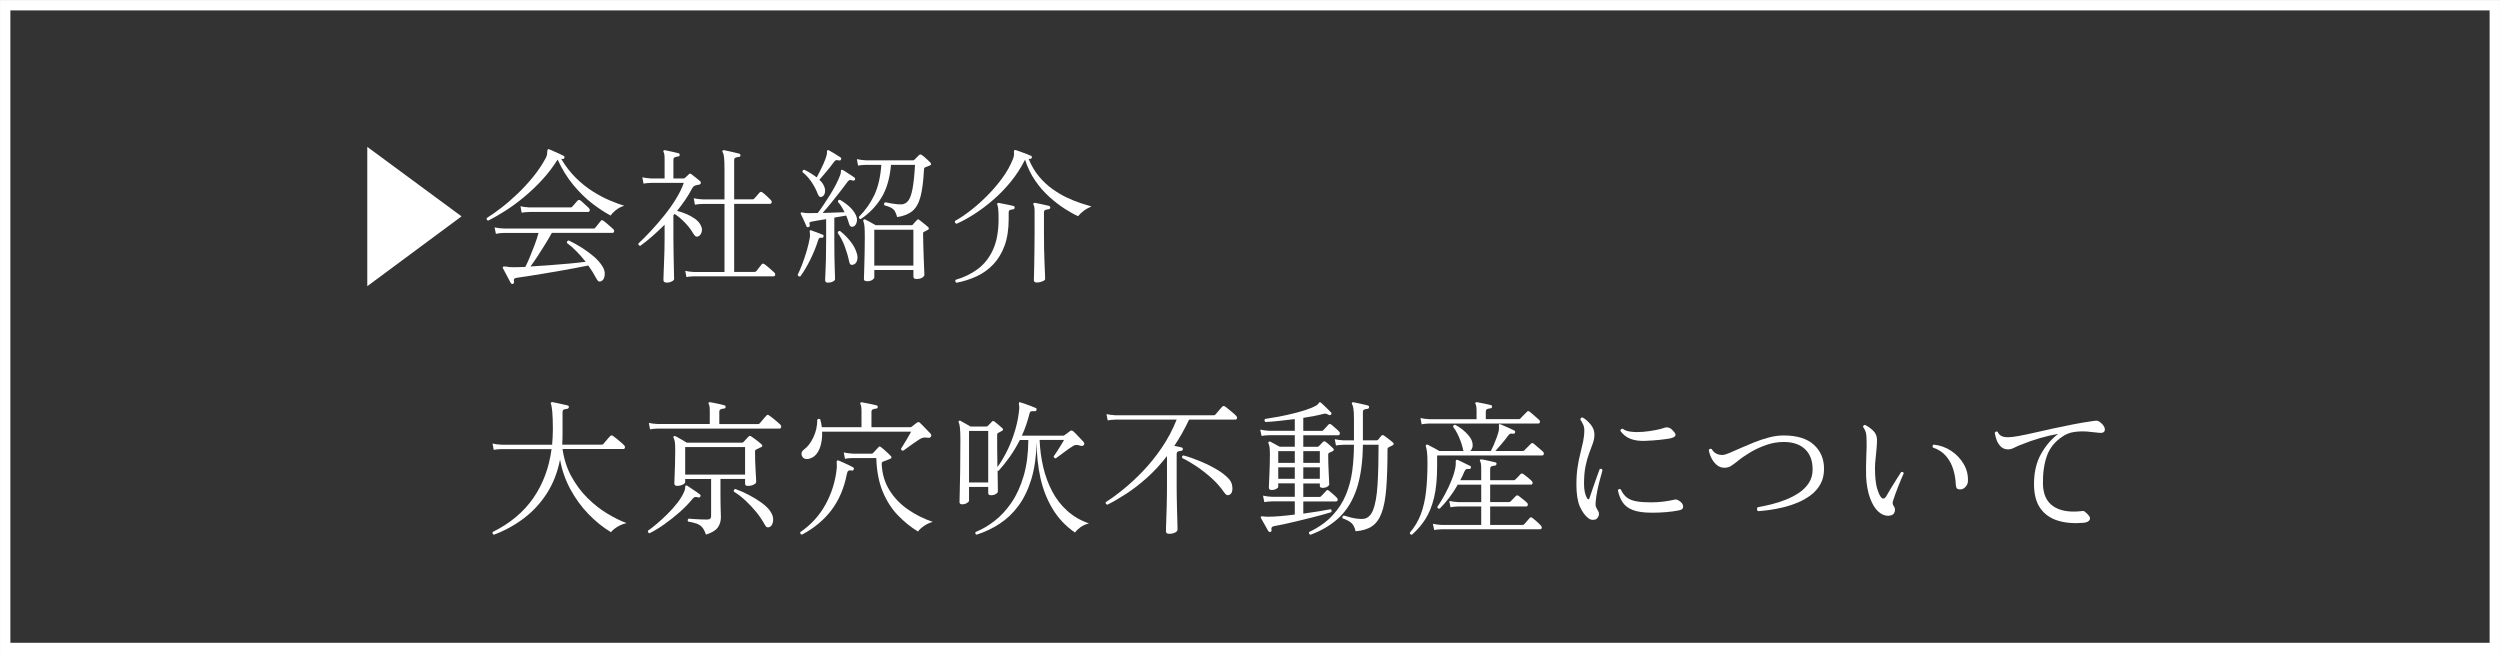 <?xml version="1.0" encoding="UTF-8"?>
<svg id="_レイヤー_2" data-name="レイヤー 2" xmlns="http://www.w3.org/2000/svg" width="24.089mm" height="6.294mm" viewBox="0 0 68.285 17.84">
  <rect x="0" y="0" width="68.285" height="17.84" fill="#333333" stroke="none"/>
  <g id="_内容" data-name="内容">
    <g>
      <g>
        <path d="M10.032,4.011l2.574,1.898-2.574,1.907v-3.806Z" style="fill: #fff;"/>
        <path d="M13.336,6.025c-.037-.008-.05-.031-.04-.071.125-.078.26-.173.406-.286s.292-.241.44-.382c.148-.142.288-.294.42-.456.132-.163.246-.332.342-.509.021-.04.034-.075.038-.105.004-.03.006-.057.006-.078.002-.034.009-.055.02-.06.011-.009.022-.009.036,0,.032.013.072.031.122.054s.099.045.148.065c.049.021.088.04.118.057.013.005.021.013.024.023.003.011.003.021,0,.032-.008.026-.025.037-.052.032-.005,0-.011,0-.018-.002-.007-.002-.013-.002-.018-.002.12.202.255.377.404.523.149.147.304.271.464.37.16.101.314.182.462.244s.279.111.394.146c-.08.021-.155.06-.226.115-.071.057-.119.107-.146.152-.16-.085-.33-.196-.508-.334-.179-.138-.35-.306-.514-.504s-.306-.429-.426-.69l-.004.004c-.123.195-.263.379-.422.551s-.325.329-.498.472-.343.268-.51.374c-.167.106-.321.194-.462.264ZM14.009,7.754c-.021.008-.04,0-.056-.021-.011-.021-.031-.06-.06-.113-.029-.055-.059-.11-.088-.166-.029-.057-.052-.099-.068-.128-.008-.02-.007-.032.004-.04.011-.009.04-.01.088-.005.024.006.051.01.082.013.031.002.066.004.106.004.048,0,.1,0,.156-.002.056-.002.114-.004.176-.006.037-.072.079-.163.124-.272s.09-.223.134-.34c.044-.117.078-.223.102-.316h-.952c-.088.003-.159.011-.212.024l-.036-.176c.066.016.149.026.248.031h2.448c.013,0,.024,0,.032-.004.008-.002.016-.009.024-.02.008-.011.022-.028.044-.054s.042-.052.062-.078c.02-.027.034-.044.042-.053.016-.023.04-.024.072-.004.014.009.04.029.078.062s.077.066.116.1c.039.033.063.056.074.066.021.019.029.041.024.065-.005.025-.019.038-.04.038h-1.66c-.051.094-.111.197-.182.312-.071.114-.141.226-.212.334-.071.107-.134.199-.19.273.163-.01.336-.022.52-.035.184-.014.362-.028.534-.044.172-.017.324-.032.454-.049-.08-.101-.162-.195-.246-.281-.084-.087-.172-.165-.266-.234-.005-.04.012-.062.052-.068.125.062.249.131.37.208.121.078.23.159.328.244.097.086.172.174.226.265.045.074.064.15.056.229-.008.079-.035.132-.08.158-.056.037-.101.022-.136-.044-.038-.069-.076-.136-.114-.198s-.078-.122-.118-.178c-.107.021-.23.045-.37.072-.14.026-.286.053-.438.079-.152.027-.301.053-.446.076-.145.024-.278.046-.398.064-.12.019-.219.033-.296.044-.042.005-.069.017-.078.034-.009.017-.01.043-.002.078.005.026-.005.044-.032.052ZM14.248,5.809l-.032-.176c.066.016.148.026.244.032h1.124c.019,0,.034-.006.044-.017.008-.008.022-.024.044-.05.021-.025.042-.05.064-.074.021-.023.036-.04.044-.048.019-.019.042-.02.072-.004.016.011.04.03.07.06.03.03.062.059.094.087.032.027.055.048.068.062.021.024.029.048.024.072-.005.023-.023.036-.052.036h-1.592c-.091.002-.163.009-.216.02Z" style="fill: #fff;"/>
        <path d="M18.209,7.717c-.059,0-.088-.022-.088-.068,0-.013.001-.062.004-.146.003-.084.007-.187.012-.309.005-.121.009-.242.012-.363.002-.122.004-.227.004-.314v-.38c-.107.106-.216.209-.328.308s-.224.188-.336.269c-.04-.006-.058-.026-.052-.064.109-.101.226-.218.348-.35s.243-.272.362-.42c.119-.148.225-.298.318-.45.093-.152.164-.297.212-.436h-.884c-.088.002-.16.009-.216.02l-.032-.172c.066.016.148.026.244.032h.364v-.532c0-.099-.009-.161-.028-.188-.01-.016-.01-.03,0-.044.008-.008.021-.011.04-.008.029.006.067.014.114.024.046.011.093.021.14.031.046.011.084.021.114.028.021.003.032.019.032.048-.003.027-.018.04-.044.04-.026.003-.055.009-.084.019-.029.009-.044.034-.044.073v.509h.272c.019,0,.032-.004.04-.013.016-.013.035-.029.056-.05.021-.02.042-.039.06-.058.016-.017.037-.015.064.004.029.021.069.053.12.094.05.041.09.074.12.098.016.014.021.031.016.053s-.019.034-.04.04c-.016.002-.035.006-.058.01-.022.004-.041.009-.054.014-.032.008-.063.039-.092.092-.05.097-.11.195-.178.297-.068.101-.144.202-.226.304.077.019.159.046.246.082.086.036.166.079.238.13.072.051.125.109.16.176.037.066.046.132.026.194s-.053.102-.098.118c-.027.008-.05.005-.07-.009-.02-.013-.043-.042-.07-.088-.051-.09-.124-.185-.218-.283s-.188-.178-.282-.236l-.032.036v.64c0,.096.001.204.004.324.003.12.005.236.006.348,0,.112.003.208.006.286.002.079.004.126.004.143,0,.021-.021.043-.062.065-.041.022-.088.034-.142.034ZM18.749,7.569l-.032-.172c.066.017.148.027.244.032h.828v-1.86h-.596c-.088.003-.159.01-.212.021l-.032-.176c.066.016.148.026.244.031h.596v-.812c0-.152-.004-.264-.012-.334-.008-.07-.021-.119-.04-.146-.011-.016-.011-.029,0-.04.011-.01.024-.015.04-.012.029.006.07.014.124.026.053.012.108.024.164.038.056.013.099.023.128.031.021.009.032.024.032.049-.002.026-.017.04-.044.04-.029.002-.058.008-.086.018s-.042.034-.042.074v1.067h.5c.019,0,.033-.005.044-.016.013-.014.039-.041.076-.084.037-.043.062-.072.076-.088.021-.021.045-.022.072-.004.029.019.068.051.118.098s.087.084.114.11c.021.023.029.048.024.071-.005.024-.022.036-.052.036h-.972v1.86h.548c.027,0,.047-.008.06-.024.013-.021.038-.052.072-.094.034-.041.059-.071.072-.09.019-.024.044-.025.076-.004.021.014.049.035.084.065.035.031.07.062.106.093.036.03.062.054.078.069.021.021.029.044.024.068s-.02.036-.044.036h-2.168c-.088.003-.159.009-.212.02Z" style="fill: #fff;"/>
        <path d="M21.86,7.549c-.037.008-.061-.007-.072-.044.04-.08.082-.178.126-.294s.084-.237.122-.364c.037-.127.065-.246.084-.358.005-.031.006-.059.004-.079-.002-.021-.004-.04-.004-.057-.005-.029-.005-.048,0-.056.008-.011.021-.012.04-.004.042.013.097.032.162.058.065.025.115.045.15.059.024.008.031.025.02.052-.008.026-.024.037-.048.032-.026-.006-.046-.005-.06.004-.014.008-.025.027-.036.06-.056.179-.128.356-.216.534-.088.178-.179.33-.272.458ZM22.621,7.721c-.056,0-.084-.024-.084-.072,0-.016.002-.071.008-.166s.01-.222.014-.382.006-.343.006-.548v-.568c-.075.011-.145.022-.21.034s-.121.022-.166.03c-.04.005-.064.014-.074.026-.01.012-.009.037.002.077.005.024-.005.04-.032.049-.026.01-.045.005-.056-.017-.008-.021-.022-.054-.042-.098-.02-.044-.041-.09-.062-.136-.021-.047-.039-.082-.052-.106-.008-.019-.005-.032.008-.04.008-.005.029-.004.064.004.014.003.029.006.046.008.017.003.037.004.058.004h.126c.049,0,.103,0,.162-.004.048-.061.102-.136.16-.224s.118-.18.178-.276c.06-.096.114-.19.162-.284.048-.093.085-.177.112-.252.016-.045.022-.077.02-.098-.003-.02,0-.034.012-.042.013-.003.027,0,.04.004.027.014.06.033.1.061.04.026.08.053.12.077.04.025.072.048.096.066.019.014.024.033.016.061-.013.021-.032.029-.056.023-.026-.011-.052-.016-.076-.016s-.049.019-.076.056c-.059.08-.128.172-.208.274s-.161.204-.242.304c-.081.1-.156.188-.226.266.106-.002.213-.006.32-.01.106-.004.2-.007.28-.01-.026-.054-.055-.104-.084-.152s-.061-.091-.096-.128c-.005-.04.012-.06.052-.06.093.053.18.115.258.186.079.071.138.148.178.234.032.066.04.132.022.195-.017.064-.05.104-.098.12-.054.014-.089-.012-.108-.075-.021-.075-.048-.151-.08-.229-.088.016-.196.035-.324.056v.601c0,.312.003.562.01.752.007.189.01.299.01.328,0,.023-.02.046-.06.065-.04.021-.083.03-.128.03ZM22.464,5.365c-.053.032-.094.013-.124-.06-.045-.12-.104-.232-.176-.338s-.153-.194-.244-.266c-.005-.043.012-.064.052-.064.061.029.121.062.178.098.058.036.11.073.158.11.029-.054.062-.114.096-.184.034-.069.067-.14.098-.21.031-.071.054-.135.07-.19.013-.043.019-.078.016-.106-.002-.027.001-.044.012-.05.011-.008.024-.008.04,0,.037.019.089.049.156.09.067.042.12.076.16.103.021.014.027.032.016.056-.008.024-.025.033-.052.028-.035-.008-.061-.011-.08-.008-.019.002-.039.019-.06.048-.032.045-.073.099-.122.16-.049.061-.099.12-.148.178s-.093.107-.13.15c.054.048.094.1.12.155.032.064.043.125.034.183-.009.057-.033.097-.07.117ZM23.301,7.229c-.024.008-.045.008-.064-.002-.019-.009-.033-.038-.044-.086-.026-.131-.066-.267-.118-.408-.052-.141-.117-.265-.194-.372.005-.04.027-.057.064-.052.094.072.185.162.274.271.089.107.151.223.186.346.021.069.022.134.004.194-.019.06-.055.097-.108.109ZM23.509,5.985c-.016-.002-.029-.01-.038-.021s-.013-.026-.01-.042c.173-.174.313-.37.418-.59.105-.221.17-.497.194-.83h-.424c-.088.002-.159.009-.212.02l-.032-.176c.066.016.148.026.244.032h1.288c.019,0,.032-.006.04-.017l.128-.128c.021-.019.045-.019.072,0,.019.011.043.029.074.057.031.026.062.054.092.082.03.027.054.051.07.069.013.014.019.028.018.044-.001.017-.011.027-.03.032-.019.008-.041.018-.066.028s-.046.019-.062.023c-.024.009-.036.032-.036.072-.016.307-.047.55-.094.729-.047.179-.121.31-.222.394-.101.084-.24.14-.416.166-.019-.072-.041-.127-.066-.166s-.06-.069-.104-.092-.104-.045-.182-.066c-.013-.04-.004-.066.028-.08.05.011.121.023.21.038s.168.021.238.019c.072-.006.132-.039.18-.101s.086-.17.116-.326c.029-.155.052-.374.068-.653h-.656c-.032.365-.119.664-.262.897-.143.233-.332.429-.566.586ZM23.681,7.681c-.056,0-.084-.021-.084-.063,0-.014,0-.057.004-.129.002-.071.005-.163.008-.273.003-.11.005-.23.008-.358.002-.128.004-.253.004-.376,0-.133-.003-.23-.008-.292-.005-.062-.016-.11-.032-.147-.005-.019-.002-.033.008-.044.014-.011.028-.013.044-.004.019.008.046.021.082.042.036.02.074.04.112.062s.07.039.094.052h.968c.019,0,.033-.005.044-.016.013-.016.031-.037.054-.064.023-.026.041-.045.054-.056.013-.016.025-.024.034-.026.009,0,.022.005.038.019.019.014.043.032.074.058s.062.05.092.074c.03.024.054.044.07.06.032.03.031.055-.004.076-.016.011-.034.021-.052.028s-.035.016-.048.024c-.016.008-.025.015-.028.021-.003.007-.004.018-.004.034,0,.091.002.197.006.32.004.122.008.243.012.361.004.119.008.219.012.3.004.082.006.128.006.139,0,.026-.019.053-.056.078-.037.025-.09.038-.16.038-.032,0-.054-.006-.066-.017-.012-.011-.018-.029-.018-.056v-.172h-1.068v.204c0,.019-.017.04-.052.065s-.084.038-.148.038ZM23.88,7.254h1.068v-.98h-1.068v.98Z" style="fill: #fff;"/>
        <path d="M26.123,6.109c-.037-.016-.049-.041-.036-.076.12-.066.256-.157.408-.273.152-.116.304-.25.456-.402.152-.151.292-.314.42-.487.128-.174.228-.353.3-.536.016-.043.024-.078.026-.106s0-.051-.002-.07c-.003-.029.001-.048.012-.056.008-.005.021-.007.04-.004.032.011.074.025.126.044.052.019.105.038.158.058.053.021.095.037.124.051.024.005.033.022.028.052-.008.024-.024.036-.048.036l-.04-.004c.075.184.168.343.28.478.112.135.234.25.366.344.132.095.264.174.396.236s.257.113.376.152c.119.038.219.069.302.094-.083.032-.156.072-.22.122-.064.049-.113.097-.148.142-.102-.045-.22-.111-.356-.197-.136-.087-.275-.193-.418-.32s-.273-.275-.392-.446-.213-.364-.282-.58c-.002.003-.006.01-.012.021-.107.21-.235.407-.386.59-.15.183-.311.348-.482.494-.17.146-.341.274-.512.384-.171.109-.332.197-.484.264ZM26.123,7.721c-.032-.024-.039-.051-.02-.08.224-.063.425-.161.602-.292s.317-.308.418-.53c.102-.223.152-.502.152-.838,0-.131-.003-.223-.01-.275-.007-.054-.014-.09-.022-.108-.011-.019-.011-.033,0-.044.008-.011.021-.015.04-.012.027.005.066.013.118.023.052.011.104.021.158.032s.095.021.124.028c.021.005.032.021.032.048-.003.023-.018.038-.044.044-.027.003-.054.008-.08.016-.027.008-.04.032-.04.072v.176c0,.283-.038.525-.112.729-.075.202-.178.372-.308.51-.131.138-.282.246-.454.326s-.357.139-.554.176ZM28.327,7.717c-.059,0-.088-.022-.088-.068,0-.013.001-.058.004-.134.003-.076.005-.175.006-.296.001-.121.003-.255.006-.4.002-.145.004-.291.004-.438v-.601c0-.096-.009-.157-.028-.184-.011-.019-.011-.033,0-.044.005-.008.019-.012.04-.012.03.005.068.013.116.023s.097.021.148.032.091.021.12.028c.021.008.032.023.032.048-.002.023-.017.038-.044.044-.029.003-.058.008-.086.016-.028.008-.042.032-.042.072v.58c0,.146.001.29.004.43.003.141.007.269.012.384.005.116.009.212.012.286.002.075.004.12.004.137,0,.023-.025.046-.076.065-.051.021-.099.03-.144.03Z" style="fill: #fff;"/>
        <path d="M13.493,14.606c-.037-.019-.049-.044-.036-.076.478-.237.848-.547,1.112-.93.264-.383.429-.827.496-1.334h-1.368c-.088.003-.159.009-.212.02l-.032-.172c.067.017.148.027.244.032h1.384c.005-.069.01-.138.014-.206s.006-.138.006-.21c0-.205-.005-.366-.016-.482-.011-.115-.023-.186-.036-.21-.008-.016-.008-.03,0-.044.008-.008.021-.012.04-.012.029.006.071.014.126.026.055.012.109.023.164.036.055.012.097.021.126.029.026.008.037.024.032.048-.002.024-.017.039-.044.044-.027.003-.055.009-.084.017s-.044.032-.044.072v.588c0,.051,0,.102-.002.153-.001.053-.003.103-.006.15h1.076c.019,0,.033-.005.044-.016s.028-.031.052-.061.049-.06.076-.09c.026-.03.046-.053.06-.066.021-.023.047-.026.076-.008.021.014.052.037.092.07.04.033.081.067.122.102.042.035.071.063.09.084.021.019.029.041.024.066s-.019.038-.04.038h-1.664c.04.28.122.532.246.756s.271.42.442.588c.17.168.349.308.536.42.187.112.361.199.524.26-.091.02-.176.054-.256.104-.08.051-.136.099-.168.144-.222-.133-.428-.3-.62-.5-.192-.199-.356-.426-.492-.678-.136-.252-.229-.521-.28-.806-.069.35-.189.656-.36.922-.17.266-.378.491-.624.678-.245.187-.519.338-.82.452Z" style="fill: #fff;"/>
        <path d="M17.739,14.566c-.016-.005-.028-.016-.036-.03-.008-.015-.009-.028-.004-.042.067-.045.147-.107.242-.188.094-.08.192-.17.292-.269.1-.099.19-.2.272-.306.081-.105.142-.206.182-.302.014-.032.021-.058.024-.076.002-.019.004-.034.004-.048,0-.024.005-.039.016-.044.008-.006.021-.004.04.004.024.016.059.039.104.07.045.03.09.061.136.092.045.03.082.057.108.078.019.016.021.035.008.06-.011.021-.028.028-.052.021-.027-.009-.052-.013-.076-.013-.024,0-.05.017-.08.048-.099.123-.217.245-.354.366-.138.121-.278.232-.422.334s-.278.183-.404.244ZM17.755,11.726l-.032-.176c.067.016.148.026.244.031h1.42v-.355c0-.099-.009-.161-.028-.188-.011-.016-.011-.03,0-.044.005-.011.019-.013.04-.008.029.003.068.01.116.021.048.011.098.021.148.031.051.011.092.021.124.032.021.003.032.019.032.048-.003.027-.018.04-.044.04-.029.003-.058.009-.086.019-.028.009-.042.034-.042.073v.332h1.056c.019,0,.033-.005.044-.016s.028-.03.052-.06.049-.06.076-.091c.026-.03.046-.052.06-.065.021-.026.045-.028.072-.004.021.013.052.036.092.067.04.032.081.065.122.101.042.034.073.062.094.084.019.019.026.041.022.067-.004.027-.018.04-.042.04h-3.328c-.088.003-.159.01-.212.021ZM19.283,14.602c-.029-.086-.062-.15-.1-.196-.037-.045-.086-.079-.148-.102s-.141-.042-.24-.059c-.011-.013-.014-.027-.01-.044.004-.016.013-.027.026-.036.029.003.074.007.132.011s.121.007.188.01c.066.003.125.004.176.004.04,0,.069-.007.088-.022.019-.014.028-.04.028-.077v-1.009h-.708v.084c0,.024-.021.048-.064.07-.043.022-.095.034-.156.034-.051,0-.076-.022-.076-.068,0-.023.002-.082.006-.174s.008-.203.012-.334c.004-.131.006-.263.006-.396,0-.109-.003-.185-.01-.225-.006-.04-.018-.078-.034-.116-.011-.013-.01-.026.004-.04.011-.01.026-.012.048-.004.019.009.047.023.086.047.039.022.079.046.12.069.042.024.075.044.102.061h1.504c.019,0,.033-.006.044-.017.021-.021.045-.047.07-.076.025-.029.047-.053.066-.071.024-.027.05-.028.08-.004.019.011.046.029.084.058.037.028.074.057.112.086.037.029.064.052.08.068.035.031.031.059-.012.08-.019.011-.041.021-.066.031s-.047.021-.066.032c-.021.008-.032.026-.032.056,0,.083.001.171.004.263.002.092.006.179.012.262s.009.152.012.208c.002.056.004.088.004.096,0,.024-.021.049-.064.072-.043.024-.096.036-.16.036-.026,0-.046-.004-.06-.012-.013-.009-.02-.025-.02-.053v-.124h-.672v.393c0,.093,0,.186.002.278.001.092.003.171.006.237.003.067.004.112.004.136,0,.107-.028.2-.084.28-.056.08-.164.146-.324.196ZM18.715,12.963h1.636v-.752h-1.636v.752ZM21.023,14.394c-.027.011-.051.013-.072.006s-.045-.035-.072-.086c-.059-.109-.133-.219-.222-.328s-.186-.213-.29-.31c-.104-.098-.21-.18-.32-.246-.014-.037-.001-.062.036-.076.12.043.243.097.368.162s.241.136.346.212c.105.076.185.152.238.229.064.089.091.177.082.265s-.041.146-.094.172Z" style="fill: #fff;"/>
        <path d="M21.903,14.602c-.037-.008-.052-.031-.044-.068.296-.202.527-.457.694-.764.167-.307.267-.634.302-.98.002-.026.003-.05.002-.069-.001-.021-.002-.038-.002-.055-.002-.023-.003-.042-.002-.056s.007-.023.018-.032c.005-.005.013-.006.024-.004.011.003.021.007.032.013.027.01.065.027.114.05s.098.045.146.067c.048.023.085.042.112.059.024.011.031.029.02.056-.008.026-.025.037-.052.032-.043-.008-.074-.006-.094.008s-.034.043-.042.088c-.075.384-.214.712-.42.984-.205.271-.475.496-.808.672ZM22.083,12.534c-.062.011-.109,0-.142-.029-.033-.031-.049-.069-.048-.114.001-.046.023-.083.066-.112.102-.074.188-.187.258-.336.071-.149.106-.308.106-.476.008-.014.02-.022.036-.026s.031,0,.044.01c.021.069.036.142.044.216h1.084v-.439c0-.099-.009-.161-.028-.188-.008-.013-.008-.027,0-.044.013-.008.027-.011.04-.008.032.006.074.014.126.024.052.011.104.021.154.031.051.011.091.021.12.028.021.008.032.024.032.048-.003.027-.018.04-.044.04-.027.003-.055.009-.084.019-.03.009-.044.034-.044.073v.416h1.06c.016,0,.031-.005.044-.016.013-.011.036-.028.068-.054.032-.025.056-.044.072-.055.032-.019.059-.017.08.005.024.021.055.052.092.092.038.04.076.079.114.118.039.038.069.069.09.094.019.029.019.056,0,.08-.016.023-.046.032-.092.023-.051-.008-.093-.007-.126.002-.034.01-.07.027-.11.055-.035.021-.082.053-.142.096s-.117.083-.17.122c-.054.039-.089.064-.108.078-.042.005-.064-.012-.064-.052.014-.021.034-.054.06-.097.027-.042.055-.088.084-.138s.056-.096.08-.138c.024-.043.042-.073.052-.093h-2.432c.005.112-.004.223-.028.33-.024.108-.064.2-.12.274-.056.074-.131.121-.224.14ZM25.075,14.518c-.198-.12-.381-.269-.55-.444s-.307-.391-.414-.646c-.106-.255-.165-.561-.176-.918h-.644c-.088.002-.159.009-.212.02l-.032-.172c.067.016.148.026.244.032h.516c.019,0,.032-.006.04-.017.021-.021.046-.048.074-.079.028-.032.051-.058.07-.076.013-.017.025-.024.036-.024s.024.007.04.021c.019.013.045.035.08.065l.104.094c.035.032.062.06.08.08.013.014.019.027.018.042-.001.015-.013.026-.034.034-.021.011-.051.023-.09.038s-.073.027-.102.038c-.016.006-.027.013-.032.022-.005.009-.008.025-.008.05.013.27.084.507.214.714s.297.381.504.523c.207.144.433.256.678.339-.083.021-.162.057-.236.107-.075.051-.131.103-.168.156Z" style="fill: #fff;"/>
        <path d="M26.676,14.606c-.037-.019-.046-.044-.028-.076.179-.072.353-.174.522-.306s.323-.299.46-.5.247-.442.33-.725c.083-.281.125-.608.128-.981h-.232c-.083.162-.173.313-.272.454-.099.14-.202.269-.308.386-.013,0-.022,0-.028-.004.002.149.004.278.006.386.001.108.002.17.002.187,0,.019-.018.04-.052.063-.035.024-.082.036-.14.036-.048,0-.072-.021-.072-.063v-.164h-.524v.376c0,.019-.019.04-.056.063-.038.024-.083.036-.136.036-.045,0-.068-.021-.068-.063,0-.024.002-.108.006-.253.004-.144.008-.338.012-.584.004-.245.006-.527.006-.848,0-.142-.003-.249-.01-.322-.006-.073-.018-.128-.034-.166-.011-.013-.009-.026.004-.04.013-.013.028-.015.044-.004.024.014.067.038.128.072.062.035.111.062.148.084h.428c.016,0,.031-.007.044-.02.013-.014.031-.031.054-.055.022-.022.041-.042.054-.058.021-.024.047-.024.076,0,.024.019.059.047.106.086.046.039.081.068.102.09.035.029.029.056-.016.08l-.092.048c-.011.006-.019.012-.024.021-.005.008-.008.025-.008.052,0,.12,0,.257.002.412.001.154.003.306.006.452.104-.145.198-.305.282-.48s.153-.359.208-.55.09-.378.106-.562c.002-.026.002-.05,0-.069-.002-.021-.005-.037-.008-.05-.003-.029-.001-.047.004-.053.008-.011.021-.012.04-.004.026.008.067.021.122.04s.109.039.164.061c.054.021.096.038.126.052.024.008.032.025.024.052-.003.024-.019.036-.048.036h-.012c-.027-.003-.053-.002-.08.002s-.044.026-.052.066c-.027.106-.058.21-.092.31s-.073.196-.116.29h1.128c.016,0,.029-.005.04-.016.016-.011.041-.028.074-.053.033-.023.06-.044.078-.06.026-.016.052-.015.076.004.021.016.051.045.09.086s.078.083.118.124c.04.041.069.073.088.094.005.009.009.02.012.034.003.015,0,.027-.008.038-.021.029-.052.037-.092.024-.056-.019-.101-.025-.134-.021-.033.006-.078.028-.134.068-.038.023-.085.058-.142.1-.058.043-.111.083-.162.12s-.085.062-.104.076c-.016.003-.03,0-.042-.012s-.018-.024-.018-.04c.019-.024.047-.066.086-.126.039-.061.078-.122.116-.185s.066-.108.082-.138h-.668c.011.253.043.499.098.736s.136.458.242.661c.106.204.243.383.41.534.167.152.366.269.598.349-.09.021-.168.057-.234.105-.065.05-.115.097-.15.143-.25-.174-.453-.387-.606-.641-.153-.253-.265-.534-.334-.844s-.104-.635-.104-.976c-.011.386-.06.722-.146,1.006-.087.283-.204.525-.352.726s-.319.363-.514.49c-.194.127-.404.226-.628.298ZM26.468,13.178h.524v-1.408h-.524v1.408Z" style="fill: #fff;"/>
        <path d="M31.931,14.578c-.056,0-.084-.021-.084-.063,0-.008,0-.046.002-.112s.004-.149.008-.248c.004-.099.007-.203.01-.313.002-.111.005-.217.006-.316.001-.1.002-.182.002-.246v-.824c-.178.229-.363.429-.554.599-.191.169-.377.313-.56.432-.183.119-.354.218-.514.298-.04-.013-.055-.037-.044-.071.142-.089.299-.203.474-.345.175-.141.353-.306.534-.494.181-.188.353-.4.516-.638s.3-.496.412-.776h-1.672c-.088.003-.159.01-.212.021l-.032-.172c.067.016.148.026.244.032h2.684c.019,0,.033-.006.044-.017s.028-.03.052-.06.049-.06.076-.09c.027-.031.046-.053.06-.066.021-.024.046-.026.076-.008.019.014.048.036.09.069.041.034.083.067.124.103.041.034.071.062.09.084.021.019.029.041.024.066s-.02.037-.044.037h-1.264c-.123.262-.257.5-.404.717.037.008.075.016.112.023.038.008.067.015.088.021.026.008.037.023.032.048,0,.023-.013.038-.04.044-.029.003-.058.008-.086.016-.028.008-.042.033-.042.076v.876c0,.066,0,.148.002.246s.003.198.006.302c.002.104.005.202.008.294.002.093.004.169.006.23s.002.098.002.107c0,.032-.021.061-.064.084-.042.024-.099.036-.168.036ZM33.599,13.503c-.026.019-.052.025-.076.021-.024-.004-.051-.026-.08-.066-.093-.138-.206-.268-.338-.388-.132-.12-.269-.228-.41-.324-.142-.096-.276-.174-.404-.235-.013-.038-.002-.062.032-.072.141.037.292.089.452.156.16.066.311.141.454.224.143.083.255.171.338.264.042.046.07.099.084.158.013.061.015.114.006.162s-.029.081-.058.101Z" style="fill: #fff;"/>
        <path d="M34.698,14.526c-.021.008-.04,0-.056-.02-.01-.021-.029-.055-.056-.101-.027-.045-.054-.093-.08-.142-.027-.05-.048-.088-.064-.114-.008-.016-.008-.029,0-.04.008-.008.032-.009.072-.004.014.003.031.005.052.006.021.002.044.002.068.002.093,0,.204-.005.332-.016s.261-.025.4-.044v-.36h-.62c-.088.003-.159.01-.212.021l-.036-.177c.069.017.152.027.248.032h.62v-.368h-.452v.093c0,.019-.017.037-.052.058-.035.02-.079.03-.132.03-.048,0-.072-.021-.072-.064,0-.014.001-.053.004-.118.003-.065.006-.145.01-.237.004-.094.007-.188.01-.284.003-.097.004-.181.004-.252,0-.106-.003-.18-.01-.219-.007-.038-.017-.071-.03-.098-.005-.019-.003-.033.008-.044.013-.011.028-.012.044-.004.027.014.067.035.122.066.055.03.099.055.134.073h.412v-.315h-.696c-.088.002-.159.009-.212.02l-.036-.172c.069.016.152.026.248.032h.696v-.32c-.146.019-.292.035-.434.05s-.265.025-.366.03c-.032-.026-.036-.055-.012-.084.088-.014.195-.031.322-.054.126-.022.258-.05.394-.082.136-.032.264-.067.384-.106.12-.038.217-.079.292-.122.029-.016.051-.034.064-.056s.024-.033.032-.036c.013-.003.026.002.04.012.021.02.049.045.084.078.034.033.069.067.104.101.034.033.062.062.084.086.019.016.02.034.004.056-.016.019-.036.024-.06.016-.005-.002-.012-.006-.02-.012-.021-.011-.04-.019-.056-.023-.016-.006-.04-.004-.072.004-.072.019-.155.037-.25.056s-.195.036-.302.052v.356h.504c.019,0,.032-.006.04-.017.014-.013.038-.038.072-.075.035-.038.059-.064.072-.08.021-.021.045-.022.072-.004.019.013.042.032.07.058.028.025.056.05.084.074.028.023.047.043.058.056.024.024.033.048.026.072-.006.023-.023.036-.05.036h-.948v.315h.38c.019,0,.033-.005.044-.016.013-.016.032-.035.056-.058.024-.023.043-.042.056-.059.024-.023.051-.023.08,0,.013.008.033.024.06.048.026.024.053.048.08.072.026.024.045.041.056.052.035.032.029.061-.016.084-.014.006-.025.011-.036.017-.011.005-.027.012-.048.02-.01.006-.019.012-.024.021-.005.008-.008.025-.008.052,0,.063.001.139.004.224.003.086.006.169.01.25.004.082.007.151.01.21s.004.097.004.112c0,.019-.017.039-.05.06-.033.021-.077.032-.13.032-.051,0-.076-.018-.076-.052v-.068h-.452v.368h.44c.019,0,.034-.005.044-.016.013-.014.037-.039.072-.076s.059-.062.072-.076c.019-.026.042-.028.068-.004.019.014.042.032.072.058s.058.051.086.074c.028.024.047.043.058.057.024.023.033.048.026.071-.006.024-.024.036-.054.036h-.884v.332c.149-.021.29-.043.422-.063.132-.021.239-.04.322-.057.032.014.039.04.02.08-.064.021-.148.046-.252.074s-.217.058-.34.088c-.123.03-.246.061-.368.09s-.236.056-.34.078-.189.039-.256.05c-.066.011-.092.047-.076.108.005.026-.005.044-.032.052ZM34.914,12.642h.452v-.32h-.452v.32ZM34.914,13.078h.452v-.315h-.452v.315ZM35.598,12.642h.452v-.32h-.452v.32ZM35.598,13.078h.452v-.315h-.452v.315ZM35.794,14.606c-.038-.016-.049-.041-.036-.076.261-.125.473-.274.634-.448.162-.173.285-.363.37-.569.085-.207.144-.426.174-.656.03-.23.046-.468.046-.71h-.28c-.088.003-.159.01-.212.02l-.032-.172c.066.017.148.027.244.032h.28v-.568c0-.146-.005-.248-.016-.306s-.022-.095-.036-.114c-.011-.016-.011-.03,0-.044.008-.008.021-.011.04-.008.029.006.069.014.12.024s.101.021.152.034c.051.012.091.021.12.029.027.008.037.024.032.048,0,.017-.004.027-.012.032-.008.006-.018.01-.028.012-.03.003-.058.009-.086.017-.028.008-.042.032-.042.072v.771h.372c.019,0,.034-.005.044-.016.011-.014.026-.033.046-.059s.035-.043.046-.054c.024-.019.046-.019.068,0,.019.011.044.028.076.054.032.025.064.051.098.076.034.025.058.046.074.062.013.011.02.023.018.038s-.013.027-.034.037l-.104.053c-.011.005-.019.012-.024.02s-.008.025-.008.052c0,.419-.012.77-.034,1.051s-.065.505-.128.672c-.062.166-.151.288-.264.363-.113.076-.262.121-.446.135-.021-.099-.058-.172-.108-.221-.051-.048-.133-.092-.248-.132-.014-.04-.001-.065.036-.076.045.014.114.032.206.057.092.023.189.036.29.036.136,0,.236-.08.3-.24s.105-.392.124-.694c.019-.303.028-.667.028-1.094h-.428c-.005.47-.06.864-.164,1.186-.104.322-.261.584-.47.788s-.476.366-.798.486Z" style="fill: #fff;"/>
        <path d="M38.566,14.606c-.043-.005-.062-.025-.056-.06.131-.152.23-.319.298-.5.068-.182.116-.387.142-.616.027-.229.04-.492.04-.788,0-.123-.004-.219-.012-.288-.008-.069-.019-.124-.032-.164-.005-.016-.002-.029.008-.04.011-.011.025-.012.044-.004.019.011.047.026.086.046.039.021.079.041.122.064.042.022.079.043.108.062h.66c-.005-.008-.01-.026-.016-.056-.011-.057-.029-.121-.056-.196-.027-.074-.058-.148-.094-.22-.036-.072-.074-.132-.114-.181-.005-.042.012-.063.052-.063.061.029.126.07.194.124s.127.111.178.174c.051.062.083.122.096.178.013.057.014.105.002.146s-.031.072-.058.094h.564c.024-.045.051-.102.08-.17s.057-.138.082-.208.043-.131.054-.182c.005-.029.007-.055.006-.074-.001-.021-.002-.037-.002-.05-.003-.024-.001-.039.004-.044.011-.009.025-.009.044,0,.048.019.11.046.186.082.076.035.138.064.186.086.021.011.028.029.02.056-.002.014-.009.022-.018.026s-.021.006-.034.006c-.035-.006-.061-.006-.078,0-.018.005-.037.022-.058.052-.042.059-.098.129-.166.21s-.129.151-.182.21h.744c.019,0,.033-.005.044-.016l.184-.185c.021-.021.044-.022.068-.004.013.011.038.031.074.062.036.03.073.062.11.094s.062.054.072.063c.024.024.032.049.026.072-.007.024-.022.036-.046.036h-2.868v.296c0,.339-.028.624-.084.856-.056.231-.135.428-.238.588-.103.16-.225.301-.366.424ZM38.831,11.59l-.032-.173c.066.017.148.027.244.032h1.288v-.224c0-.099-.01-.161-.028-.188-.011-.016-.011-.03,0-.044.013-.008.027-.011.04-.008.029.006.068.013.116.022.048.009.096.019.144.029.048.011.086.021.116.028.027.003.038.019.032.048,0,.027-.014.04-.04.04-.029.003-.058.009-.086.019-.028.009-.042.033-.042.073v.204h.9c.019,0,.033-.005.044-.016.008-.011.025-.029.052-.056.027-.027.054-.054.08-.08.027-.027.044-.044.052-.053.021-.021.044-.021.068,0,.013.009.038.028.074.061.036.032.072.063.108.094s.061.053.074.066c.024.023.033.047.026.069-.007.023-.022.034-.046.034h-2.968c-.091.003-.163.01-.216.021ZM39.174,14.478l-.036-.172c.067.016.148.026.244.032h1.076v-.505h-.628c-.088.003-.159.01-.212.021l-.032-.172c.066.016.148.026.244.032h.628v-.477h-.64c-.072.126-.149.243-.232.353-.083.109-.169.209-.26.3-.04.008-.062-.007-.068-.044.072-.104.142-.22.21-.347.068-.126.128-.254.18-.384.052-.129.087-.248.106-.357.005-.029.008-.055.008-.076v-.057c-.002-.029,0-.048.008-.056.008-.011.021-.013.04-.008h.004c.026.011.061.026.104.048.042.021.086.043.13.064s.079.038.106.052c.024.011.031.028.02.052-.008.026-.024.037-.048.032-.035-.006-.062-.003-.08.008s-.035.032-.048.064c-.019.04-.037.08-.054.12-.018.039-.037.078-.058.115h.572v-.328c0-.093-.01-.155-.028-.188-.013-.016-.013-.03,0-.044.005-.011.019-.014.04-.008.027.002.064.009.112.02.048.011.096.021.144.032.048.011.086.02.116.028.027.002.038.019.032.048-.003.026-.018.04-.044.04-.027.002-.055.009-.084.018-.03.01-.044.034-.044.074v.308h.644c.016,0,.031-.006.044-.02.016-.017.041-.041.074-.074s.057-.058.07-.074c.021-.021.047-.021.076,0,.027.019.064.048.112.086.048.039.085.071.112.099.021.019.03.04.026.065s-.018.038-.042.038h-1.116v.477h.516c.016,0,.031-.007.044-.021.016-.016.041-.04.074-.074.033-.033.057-.058.07-.073.021-.021.047-.021.076,0,.024.019.061.047.11.086.049.038.087.071.114.098.021.019.029.041.024.066s-.02.037-.044.037h-.984v.505h.884c.019,0,.033-.006.044-.017s.026-.027.046-.05.041-.047.062-.072.036-.042.044-.05c.021-.024.045-.025.072-.004.016.011.04.03.072.058.032.028.064.057.096.086.032.029.053.051.064.064.021.024.029.047.024.07-.005.022-.022.033-.052.033h-2.672c-.088.003-.159.01-.212.021Z" style="fill: #fff;"/>
        <path d="M43.61,14.171c-.024.019-.058.027-.102.027s-.083-.013-.118-.04c-.093-.069-.172-.176-.236-.319-.064-.145-.096-.346-.096-.604,0-.176.011-.333.032-.472.021-.139.046-.266.076-.38.029-.115.055-.224.076-.326s.032-.206.032-.311c0-.056-.012-.109-.036-.159-.024-.051-.048-.093-.072-.124,0-.02.006-.034.018-.047.012-.012.026-.017.042-.014.078.043.151.106.22.19s.104.177.104.277c0,.078-.014.156-.042.236-.028.08-.062.17-.1.27-.039.101-.072.219-.1.354-.028.136-.042.297-.042.484,0,.088.007.164.022.229s.034.119.058.162c.013.024.027.035.042.032s.024-.017.03-.04c.026-.08.058-.172.094-.276.036-.104.071-.202.104-.296.033-.093.059-.164.078-.212.04-.019.065-.008.076.032-.013.053-.033.126-.06.22-.027.094-.052.197-.076.312-.024.114-.042.231-.052.352-.002.051,0,.088.008.112.008.023.028.062.06.115.024.038.03.077.02.118-.011.042-.031.073-.06.095ZM45.118,14.003c-.219,0-.391-.024-.516-.072-.125-.048-.219-.118-.28-.21-.062-.092-.105-.203-.132-.334.01-.017.024-.026.04-.03.016-.004.03,0,.04.01.045.099.103.174.172.225s.157.084.264.102c.107.018.239.026.396.026.12,0,.233-.007.338-.021.105-.013.203-.03.294-.052.026-.005.046-.007.058-.004.012.003.025.008.038.016.003.003.005.004.008.004.083.043.127.097.134.16.007.064-.031.103-.114.116-.213.043-.46.064-.74.064ZM44.95,12.042c-.173.006-.314-.015-.424-.06s-.199-.117-.268-.216c.005-.037.026-.056.064-.056.051.042.126.069.228.081.101.013.211.013.33.003.119-.011.23-.026.336-.047.105-.02.186-.04.242-.062.038-.014.076-.016.116-.006.04.009.08.036.12.082.061.062.083.107.066.14-.018.032-.07.058-.158.076-.059.011-.148.022-.27.036-.121.013-.249.022-.382.027Z" style="fill: #fff;"/>
        <path d="M48.018,13.963c-.019-.017-.028-.035-.028-.057s.007-.038.02-.052c.106-.019.226-.044.358-.076.132-.032.265-.074.398-.126s.257-.116.37-.191c.113-.076.204-.167.272-.272s.102-.228.102-.366c0-.24-.069-.425-.208-.556s-.332-.196-.58-.196c-.163,0-.323.027-.48.082s-.303.122-.436.202-.245.157-.336.232c-.075.061-.138.107-.19.14-.052.032-.111.048-.178.048-.08,0-.15-.025-.21-.076-.06-.051-.108-.113-.146-.188-.037-.075-.061-.149-.072-.225.021-.031.048-.038.08-.02.061.106.157.16.288.16.045,0,.11-.019.196-.055.085-.035.186-.08.302-.132.116-.052.24-.104.374-.158.134-.053.269-.098.406-.134s.27-.054.398-.054c.365,0,.641.085.826.254.185.169.278.389.278.658,0,.157-.032.295-.096.412-.064.117-.15.217-.258.3s-.228.151-.358.206c-.131.055-.264.099-.4.132-.136.033-.264.058-.384.074-.12.016-.223.026-.308.032Z" style="fill: #fff;"/>
        <path d="M51.587,14.087c-.099.005-.192-.033-.282-.114s-.164-.202-.224-.362-.097-.355-.11-.588c-.003-.094-.003-.184-.002-.27,0-.087.003-.173.006-.259.005-.096.009-.191.01-.288,0-.096,0-.194-.006-.296-.002-.056-.014-.106-.034-.151-.02-.046-.04-.078-.058-.097,0-.016.005-.029.016-.042.01-.012.024-.017.04-.014.08.04.153.092.218.154s.101.138.106.226c.002.062.001.121-.004.18-.005.06-.011.12-.016.185-.011.085-.02.18-.028.282-.008.103-.008.223,0,.361.01.155.03.279.06.372.029.094.06.161.092.204.053.069.104.062.152-.02.029-.054.07-.123.122-.208.052-.086.104-.17.158-.254.053-.084.095-.149.124-.194.037-.014.061-.003.072.032-.013.029-.033.075-.06.138-.026.062-.055.133-.086.21s-.059.152-.086.226c-.027.074-.048.137-.064.19-.008.032-.009.058-.004.076s.013.036.024.052c.008.014.016.027.024.042s.012.034.012.058c.002.035-.007.07-.03.106-.022.036-.07.057-.142.062ZM53.556,13.366c-.043.003-.075-.003-.096-.018s-.035-.054-.04-.118c-.005-.142-.028-.279-.07-.414s-.107-.255-.196-.36c-.089-.104-.209-.183-.358-.233-.019-.035-.012-.062.02-.08.176.019.336.076.48.172s.258.217.342.362.122.302.114.47c-.002.054-.023.102-.062.146-.039.045-.083.069-.134.074Z" style="fill: #fff;"/>
        <path d="M56.921,14.278c-.27.024-.507.005-.712-.058-.205-.062-.365-.176-.48-.338-.114-.163-.172-.383-.172-.66,0-.32.063-.594.19-.82.127-.227.284-.41.47-.552-.166.029-.332.067-.498.116-.167.048-.346.11-.538.188-.051.019-.105.044-.164.074s-.113.046-.164.046c-.083,0-.15-.025-.202-.076-.052-.051-.091-.111-.116-.182s-.042-.136-.05-.194c.019-.037.045-.047.08-.027.021.05.054.088.098.111.044.024.106.036.186.036.069,0,.166-.012.288-.034s.263-.052.422-.088.328-.074.508-.114c.18-.04.362-.077.546-.113s.361-.066.532-.09c.054-.009.094-.013.122-.013.028,0,.056.011.082.032.067.048.11.098.13.148.02.05.018.09-.006.119-.024.03-.069.04-.136.032-.099-.013-.208-.024-.326-.034-.119-.009-.237-.006-.354.011-.117.016-.224.057-.32.124-.211.139-.354.317-.43.535-.076.219-.111.473-.106.761.005.279.098.482.278.607.18.126.433.171.758.137.029-.006.052-.007.07-.005.017.003.035.014.054.032.101.083.141.149.12.2-.021.051-.075.08-.16.088Z" style="fill: #fff;"/>
      </g>
      <rect x=".142" y=".142" width="68.001" height="17.556" style="fill: none; stroke: #fff; stroke-miterlimit: 10; stroke-width: .283px;"/>
    </g>
  </g>
</svg>